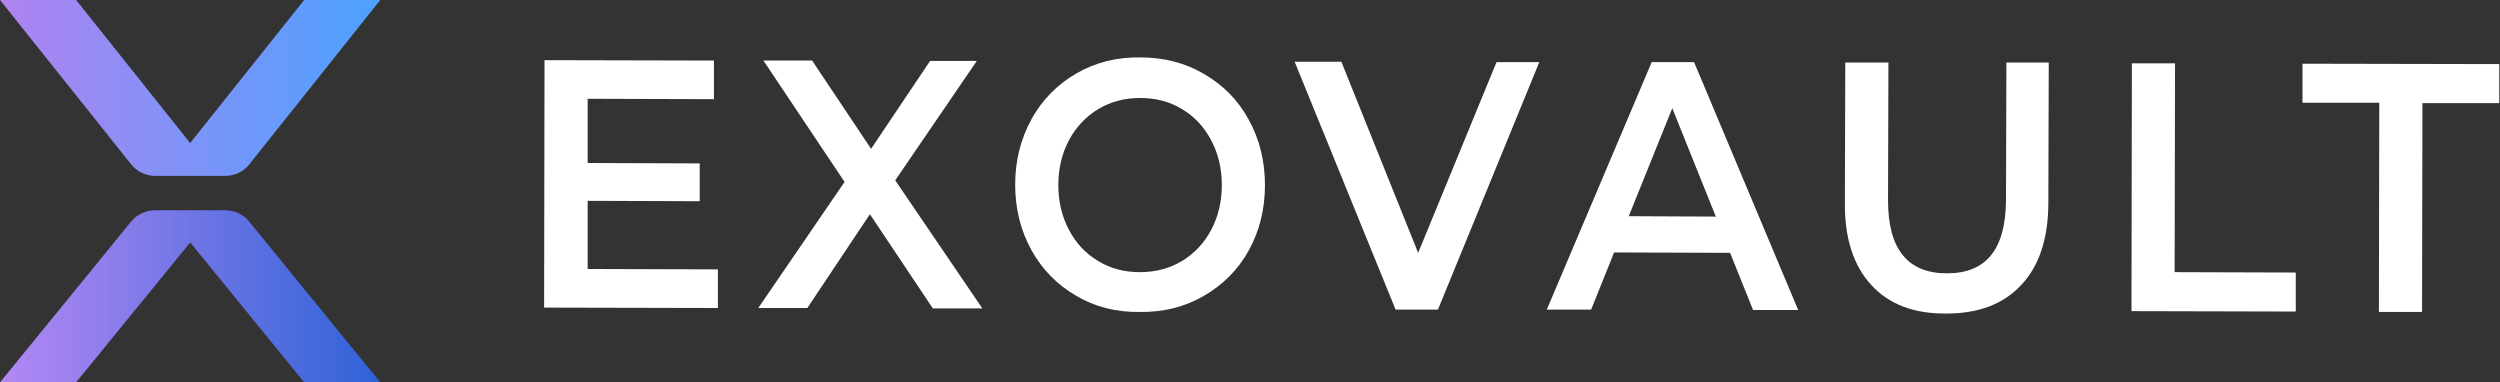 <svg width="170" height="26" viewBox="0 0 170 26" fill="none" xmlns="http://www.w3.org/2000/svg">
<rect x="0" y="0" width="170" height="26" fill="#333333" stroke="none"/>
<g clip-path="url(#clip0_5_18)">
<path d="M48.817 18.318V20.944L37 20.917L37.027 4.091L48.548 4.118V6.744L39.961 6.717V11.084L47.579 11.111V13.683L39.961 13.656V18.291L48.817 18.318Z" fill="white"/>
<path d="M63.433 20.971L59.153 14.567L54.9 20.944H51.563L57.431 12.37L51.913 4.118H55.223L59.234 10.12L63.245 4.145H66.421L60.876 12.263L66.798 20.971H63.433Z" fill="white"/>
<path d="M73.178 20.113C71.886 19.363 70.863 18.318 70.136 17.005C69.409 15.693 69.032 14.192 69.032 12.558C69.032 10.923 69.409 9.45 70.136 8.11C70.863 6.797 71.886 5.752 73.178 5.002C74.47 4.252 75.923 3.877 77.538 3.904C79.153 3.904 80.607 4.279 81.872 5.029C83.164 5.779 84.187 6.797 84.914 8.137C85.641 9.45 86.017 10.95 86.017 12.585C86.017 14.246 85.641 15.719 84.914 17.032C84.187 18.345 83.164 19.363 81.872 20.113C80.58 20.863 79.126 21.239 77.511 21.212C75.896 21.239 74.443 20.863 73.178 20.113ZM80.365 17.756C81.199 17.247 81.872 16.55 82.357 15.639C82.841 14.728 83.084 13.71 83.084 12.585C83.084 11.459 82.841 10.441 82.357 9.53C81.872 8.619 81.226 7.923 80.365 7.413C79.53 6.904 78.588 6.663 77.538 6.663C76.489 6.663 75.546 6.904 74.685 7.413C73.851 7.923 73.178 8.619 72.693 9.53C72.209 10.441 71.966 11.459 71.966 12.585C71.966 13.71 72.209 14.728 72.693 15.639C73.178 16.55 73.824 17.247 74.685 17.756C75.519 18.265 76.462 18.506 77.511 18.506C78.561 18.506 79.503 18.265 80.365 17.756Z" fill="white"/>
<path d="M104.672 4.225L97.781 21.051H94.9L88.036 4.198H91.213L96.435 17.193L101.764 4.225H104.672Z" fill="white"/>
<path d="M117.646 17.193L109.759 17.166L108.198 21.051H105.183L112.316 4.225H115.197L122.276 21.078H119.207L117.646 17.193ZM116.677 14.728L113.716 7.36L110.755 14.701L116.677 14.728Z" fill="white"/>
<path d="M127.256 19.39C126.044 18.077 125.425 16.202 125.452 13.763L125.479 4.252H128.413L128.386 13.629C128.386 16.925 129.705 18.586 132.397 18.586C135.062 18.586 136.381 16.952 136.408 13.629L136.435 4.252H139.315L139.288 13.763C139.288 16.202 138.669 18.077 137.458 19.363C136.246 20.676 134.551 21.319 132.37 21.319C130.163 21.346 128.467 20.703 127.256 19.39Z" fill="white"/>
<path d="M144.968 4.306H147.902L147.875 18.506L156.112 18.532V21.185L144.941 21.158L144.968 4.306Z" fill="white"/>
<path d="M161.791 6.985H156.569V4.332L169.948 4.359V7.012H164.726L164.699 21.212H161.765L161.791 6.985Z" fill="white"/>
<path d="M20.683 0L12.93 9.725L5.177 0H0L8.927 11.185C9.318 11.675 9.916 11.96 10.549 11.96H15.323C15.956 11.96 16.554 11.675 16.945 11.185L25.86 0H20.683Z" fill="url(#paint0_linear_5_18)"/>
<path d="M20.686 26L12.936 16.486L5.174 26H0L8.923 15.058C9.314 14.579 9.912 14.3 10.544 14.3H15.316C15.948 14.3 16.546 14.579 16.937 15.058L25.86 26H20.686Z" fill="url(#paint1_linear_5_18)"/>
</g>
<defs>
<linearGradient id="paint0_linear_5_18" x1="-0.012" y1="5.979" x2="25.857" y2="5.979" gradientUnits="userSpaceOnUse">
<stop stop-color="#B083F0"/>
<stop offset="1" stop-color="#4CA2FF"/>
</linearGradient>
<linearGradient id="paint1_linear_5_18" x1="-0" y1="20.149" x2="25.857" y2="20.149" gradientUnits="userSpaceOnUse">
<stop stop-color="#B488F4"/>
<stop offset="1" stop-color="#2D63D7"/>
</linearGradient>
<clipPath id="clip0_5_18">
<rect width="170" height="26" fill="white"/>
</clipPath>
</defs>
</svg>
